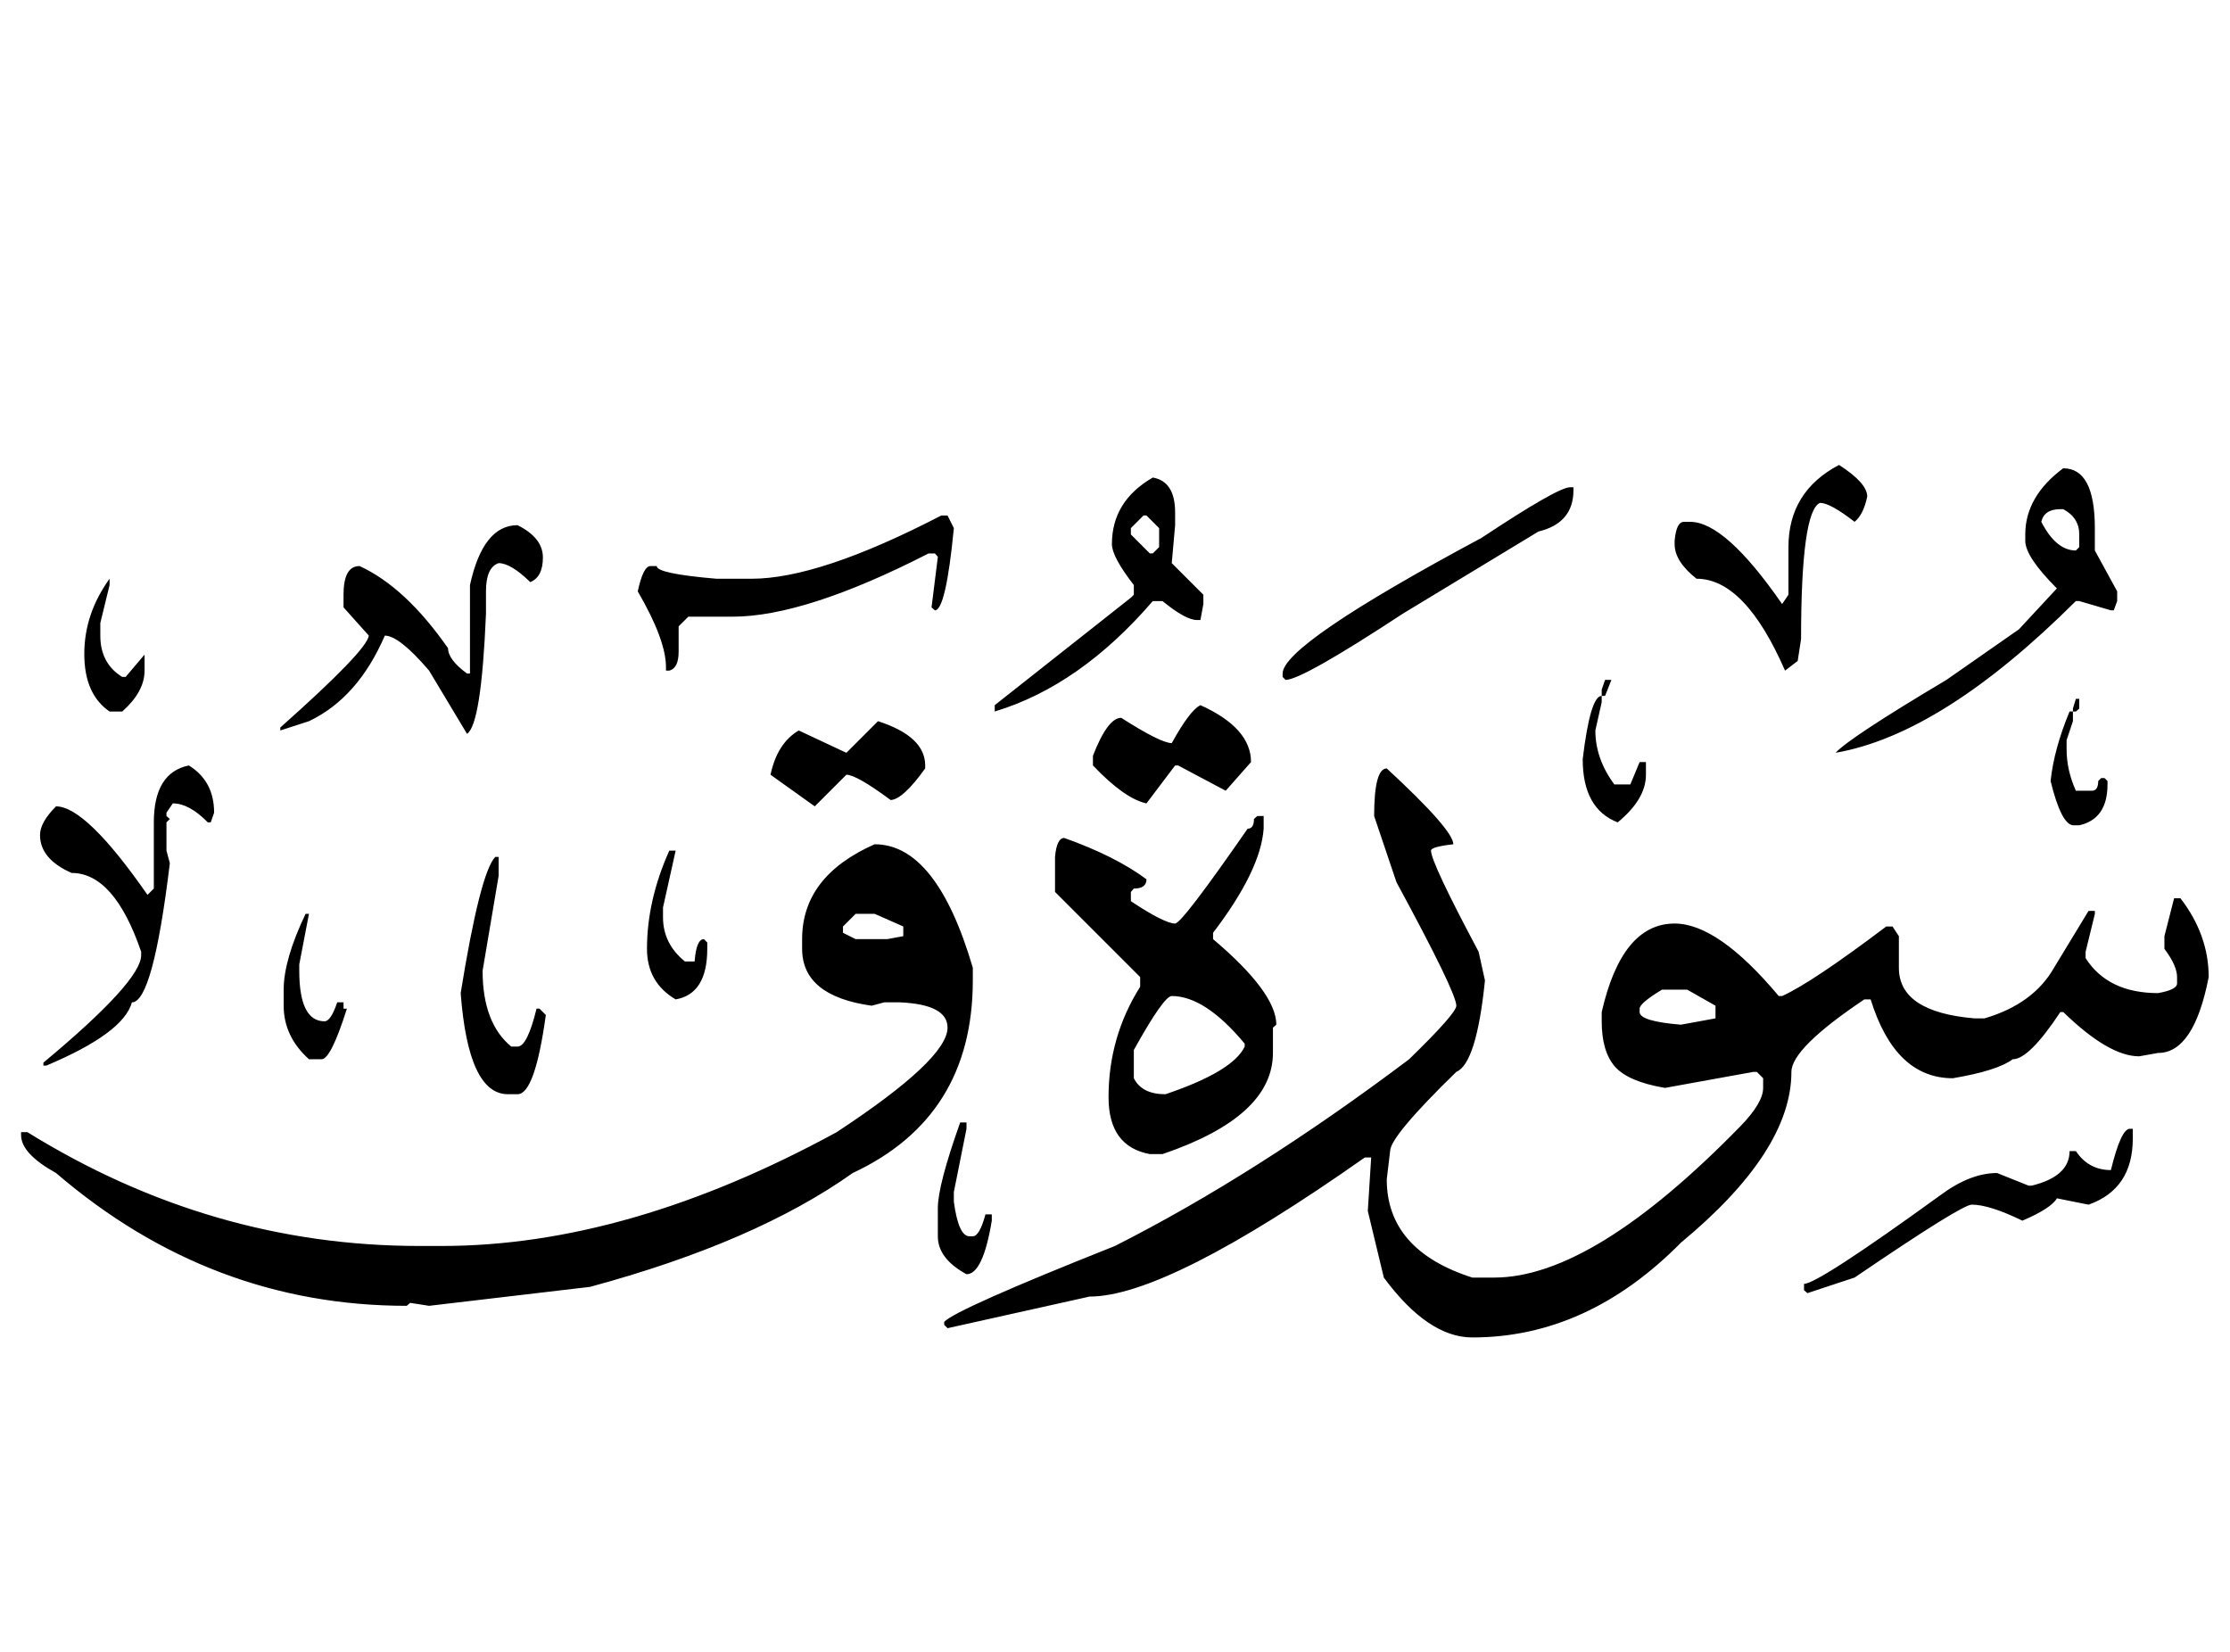 <!-- Generated by IcoMoon.io -->
<svg version="1.1" xmlns="http://www.w3.org/2000/svg" width="135" height="100" viewBox="0 0 135 100">
<title>uniFBDF</title>
<path d="M111.329 28.145q1.71 1.097 1.71 1.914-0.23 1.097-0.766 1.531-1.48-1.148-2.092-1.148-1.148 0.485-1.148 8.242l-0.204 1.327-0.766 0.587q-2.424-5.563-5.358-5.563-1.327-1.046-1.327-2.092v-0.204q0.102-1.148 0.561-1.148h0.383q2.118 0 5.563 4.976l0.383-0.561v-2.883q0-3.368 3.062-4.976M124.904 28.349q1.914 0 1.914 3.623v1.352l1.352 2.475v0.587l-0.204 0.561h-0.179l-1.914-0.561h-0.204q-8.089 8.063-14.545 9.186 0.842-0.919 6.711-4.414l4.389-3.062 2.296-2.475q-1.914-1.914-1.914-2.883v-0.383q0-2.296 2.296-4.006M69.788 28.91q1.352 0.23 1.352 2.118v0.766l-0.204 2.296 1.914 1.914v0.561l-0.179 0.97h-0.204q-0.689 0-2.092-1.148h-0.587q-4.414 5.129-9.569 6.685v-0.383l8.242-6.507 0.179-0.179v-0.587q-1.327-1.71-1.327-2.475 0-2.603 2.475-4.032M95.050 29.497h0.204v0.179q0 1.99-2.118 2.501l-8.216 4.976q-6.099 4.006-7.094 4.006l-0.179-0.179v-0.204q0-1.761 12.044-8.216 4.619-3.062 5.358-3.062M123.577 31.59q0.893 1.735 2.092 1.735l0.204-0.204v-0.766q0-1.021-0.97-1.531h-0.179q-0.97 0-1.148 0.766M68.461 31.972v0.383l1.148 1.148h0.179l0.383-0.383v-1.148l-0.766-0.766h-0.179l-0.766 0.766M57.362 31.207l0.383 0.766q-0.485 4.976-1.148 4.976l-0.204-0.179 0.383-3.062-0.179-0.204h-0.383q-7.476 3.828-11.865 3.828h-2.679l-0.587 0.587v1.531q0 0.995-0.561 1.148h-0.204v-0.204q0-1.659-1.71-4.593 0.332-1.531 0.766-1.531h0.383q0 0.459 3.623 0.766h2.118q4.108 0 11.483-3.828h0.383M31.335 31.794q1.531 0.766 1.531 1.952t-0.766 1.493q-1.174-1.148-1.914-1.148-0.766 0.255-0.766 1.71v1.352q-0.281 6.711-1.148 7.272l-2.296-3.828q-1.812-2.118-2.679-2.118-1.633 3.776-4.593 5.18l-1.735 0.561v-0.179q5.256-4.67 5.358-5.563l-1.531-1.71v-0.766q0-1.735 0.97-1.735 2.781 1.276 5.358 4.976 0 0.689 1.148 1.531h0.179v-5.358q0.791-3.623 2.883-3.623M6.634 35.034v0.383l-0.561 2.296v0.766q0 1.684 1.327 2.501h0.204l1.148-1.352v0.97q0 1.276-1.352 2.475h-0.766q-1.531-1.046-1.531-3.483t1.531-4.555M97.168 41.158h0.383l-0.383 0.97h-0.204v-0.383l0.204-0.587M96.963 42.128v0.383l-0.383 1.71q0 1.71 1.148 3.266h0.97l0.561-1.352h0.383v0.766q0 1.48-1.71 2.883-2.118-0.817-2.118-3.828 0.459-3.828 1.148-3.828M125.67 42.307h0.204v0.587l-0.204 0.179h-0.179v-0.179l0.179-0.587M72.672 42.689q3.062 1.378 3.062 3.445l-1.531 1.735-2.883-1.531h-0.179l-1.735 2.296q-1.327-0.281-3.241-2.296v-0.587q0.893-2.296 1.71-2.296 2.399 1.531 3.062 1.531 1.097-1.99 1.735-2.296M125.287 43.072h0.204v0.587l-0.383 1.148v0.561q0 1.25 0.561 2.501h0.97q0.383 0 0.383-0.587l0.179-0.179h0.204l0.179 0.179v0.204q0 2.092-1.71 2.475h-0.383q-0.714-0.077-1.352-2.679 0.204-1.939 1.148-4.21M53.151 43.659q2.858 0.919 2.858 2.679v0.179q-1.352 1.888-2.092 1.914-2.067-1.531-2.679-1.531l-1.914 1.914-2.679-1.914q0.408-1.914 1.71-2.679l2.883 1.352 1.914-1.914M11.431 46.338q1.531 0.944 1.531 2.858l-0.204 0.587h-0.179q-1.123-1.148-2.118-1.148l-0.383 0.561v0.204l0.204 0.179-0.204 0.204v1.71l0.204 0.766q-1.021 8.421-2.296 8.421-0.51 1.863-5.18 3.828h-0.179v-0.179q5.92-4.925 5.92-6.507v-0.204q-1.633-4.772-4.21-4.772-1.914-0.842-1.914-2.296 0-0.766 0.97-1.735 1.812 0 5.537 5.358l0.383-0.383v-4.006q0-3.011 2.118-3.445M83.95 46.517q4.032 3.725 4.032 4.593-1.352 0.153-1.352 0.383 0 0.714 2.883 6.124l0.383 1.735q-0.51 5.027-1.735 5.537-4.006 3.904-4.006 4.797l-0.204 1.71q0 4.287 5.18 5.945h1.327q5.971 0 14.927-9.186 1.352-1.403 1.352-2.296v-0.587l-0.383-0.383h-0.204l-5.358 0.97q-2.246-0.383-3.037-1.301t-0.791-2.73v-0.561q1.225-5.358 4.414-5.358 2.628 0 6.303 4.389h0.204q1.812-0.817 6.303-4.21h0.383l0.383 0.587v1.914q0 2.679 4.593 3.062h0.587q2.96-0.868 4.21-3.062l2.092-3.445h0.383v0.179l-0.561 2.296v0.383q1.352 2.118 4.389 2.118 1.148-0.204 1.148-0.587v-0.383q0-0.689-0.766-1.71v-0.766l0.587-2.296h0.383q1.71 2.22 1.71 4.772-0.893 4.593-3.062 4.593l-1.148 0.204q-1.837 0-4.593-2.679h-0.179q-1.888 2.858-2.883 2.858-0.919 0.689-3.623 1.148-3.496 0-4.976-4.772h-0.383q-4.414 2.96-4.414 4.389 0 4.797-6.685 10.334-5.665 5.741-12.631 5.741-2.679 0-5.358-3.623l-0.97-4.032 0.204-3.241h-0.383q-11.967 8.421-16.662 8.421l-8.599 1.914-0.204-0.204v-0.179q0.714-0.766 10.334-4.593 8.523-4.312 17.811-11.304 2.858-2.781 2.858-3.241 0-0.791-3.623-7.476l-1.352-4.006q0-2.883 0.766-2.883M76.499 49.4v0.766q-0.179 2.526-3.062 6.303v0.383q3.828 3.241 3.828 5.18l-0.204 0.179v1.531q0 3.853-6.685 6.124h-0.766q-2.501-0.459-2.501-3.445 0-3.649 1.914-6.685v-0.587l-5.154-5.154v-2.118q0.102-1.148 0.561-1.148 3.087 1.097 4.976 2.501 0 0.561-0.766 0.561l-0.179 0.204v0.561q2.041 1.352 2.679 1.352 0.408 0 4.389-5.741 0.383 0 0.383-0.587l0.204-0.179h0.383M52.947 51.11q3.751 0 5.945 7.476v0.766q0 8.267-7.272 11.661-5.894 4.185-15.897 6.89l-9.747 1.148-1.148-0.179-0.204 0.179q-11.865 0-21.23-8.038-2.118-1.174-2.118-2.296v-0.179h0.383q11.125 6.89 23.731 6.89h1.352q11.278 0 23.909-6.89 6.711-4.414 6.711-6.328 0-1.403-2.883-1.531h-0.944l-0.766 0.204q-4.21-0.587-4.21-3.445v-0.587q0-3.802 4.389-5.741M40.903 51.493l-0.766 3.445v0.587q0 1.608 1.327 2.679h0.587q0.102-1.352 0.561-1.352l0.204 0.204v0.383q0 2.73-1.914 3.062-1.735-1.021-1.735-3.062 0-2.934 1.352-5.945h0.383M29.982 51.875h0.204v1.148l-0.97 5.741q0 3.164 1.735 4.593h0.383q0.587 0 1.148-2.296h0.179l0.383 0.383q-0.663 4.797-1.71 4.797h-0.587q-2.399 0-2.858-6.124 1.174-7.272 2.092-8.242M51.033 56.086v0.383l0.766 0.383h1.914l0.97-0.179v-0.587l-1.735-0.766h-1.148l-0.766 0.766M18.5 55.32h0.204l-0.587 3.062v0.383q0 3.062 1.531 3.062 0.383 0 0.766-1.148h0.383v0.383h0.204q-0.97 3.062-1.531 3.062h-0.766q-1.531-1.378-1.531-3.241v-0.97q0-1.812 1.327-4.593M99.26 61.062v0.204q0 0.561 2.501 0.766l2.092-0.383v-0.766l-1.71-0.97h-1.531q-1.352 0.817-1.352 1.148M68.64 63.562v1.71q0.485 0.97 1.914 0.97 4.083-1.378 4.797-2.883v-0.179q-2.399-2.883-4.414-2.883-0.485 0-2.296 3.266M58.127 67.951h0.383v0.383l-0.766 3.828v0.587q0.281 2.092 0.944 2.092h0.204q0.408 0 0.766-1.327h0.383v0.383q-0.536 3.241-1.531 3.241-1.735-0.944-1.735-2.296v-1.71q0-1.378 1.352-5.18M128.936 68.334h0.179v0.587q0 3.062-2.679 4.006l-1.914-0.383q-0.357 0.612-2.092 1.352-1.99-0.97-3.062-0.97-0.612 0-7.094 4.414l-2.858 0.944-0.204-0.179v-0.383q0.842 0 8.242-5.358 1.812-1.352 3.445-1.352l1.914 0.766h0.179q2.296-0.561 2.296-2.092h0.383q0.766 1.148 2.118 1.148 0.612-2.501 1.148-2.501z"></path>
</svg>
